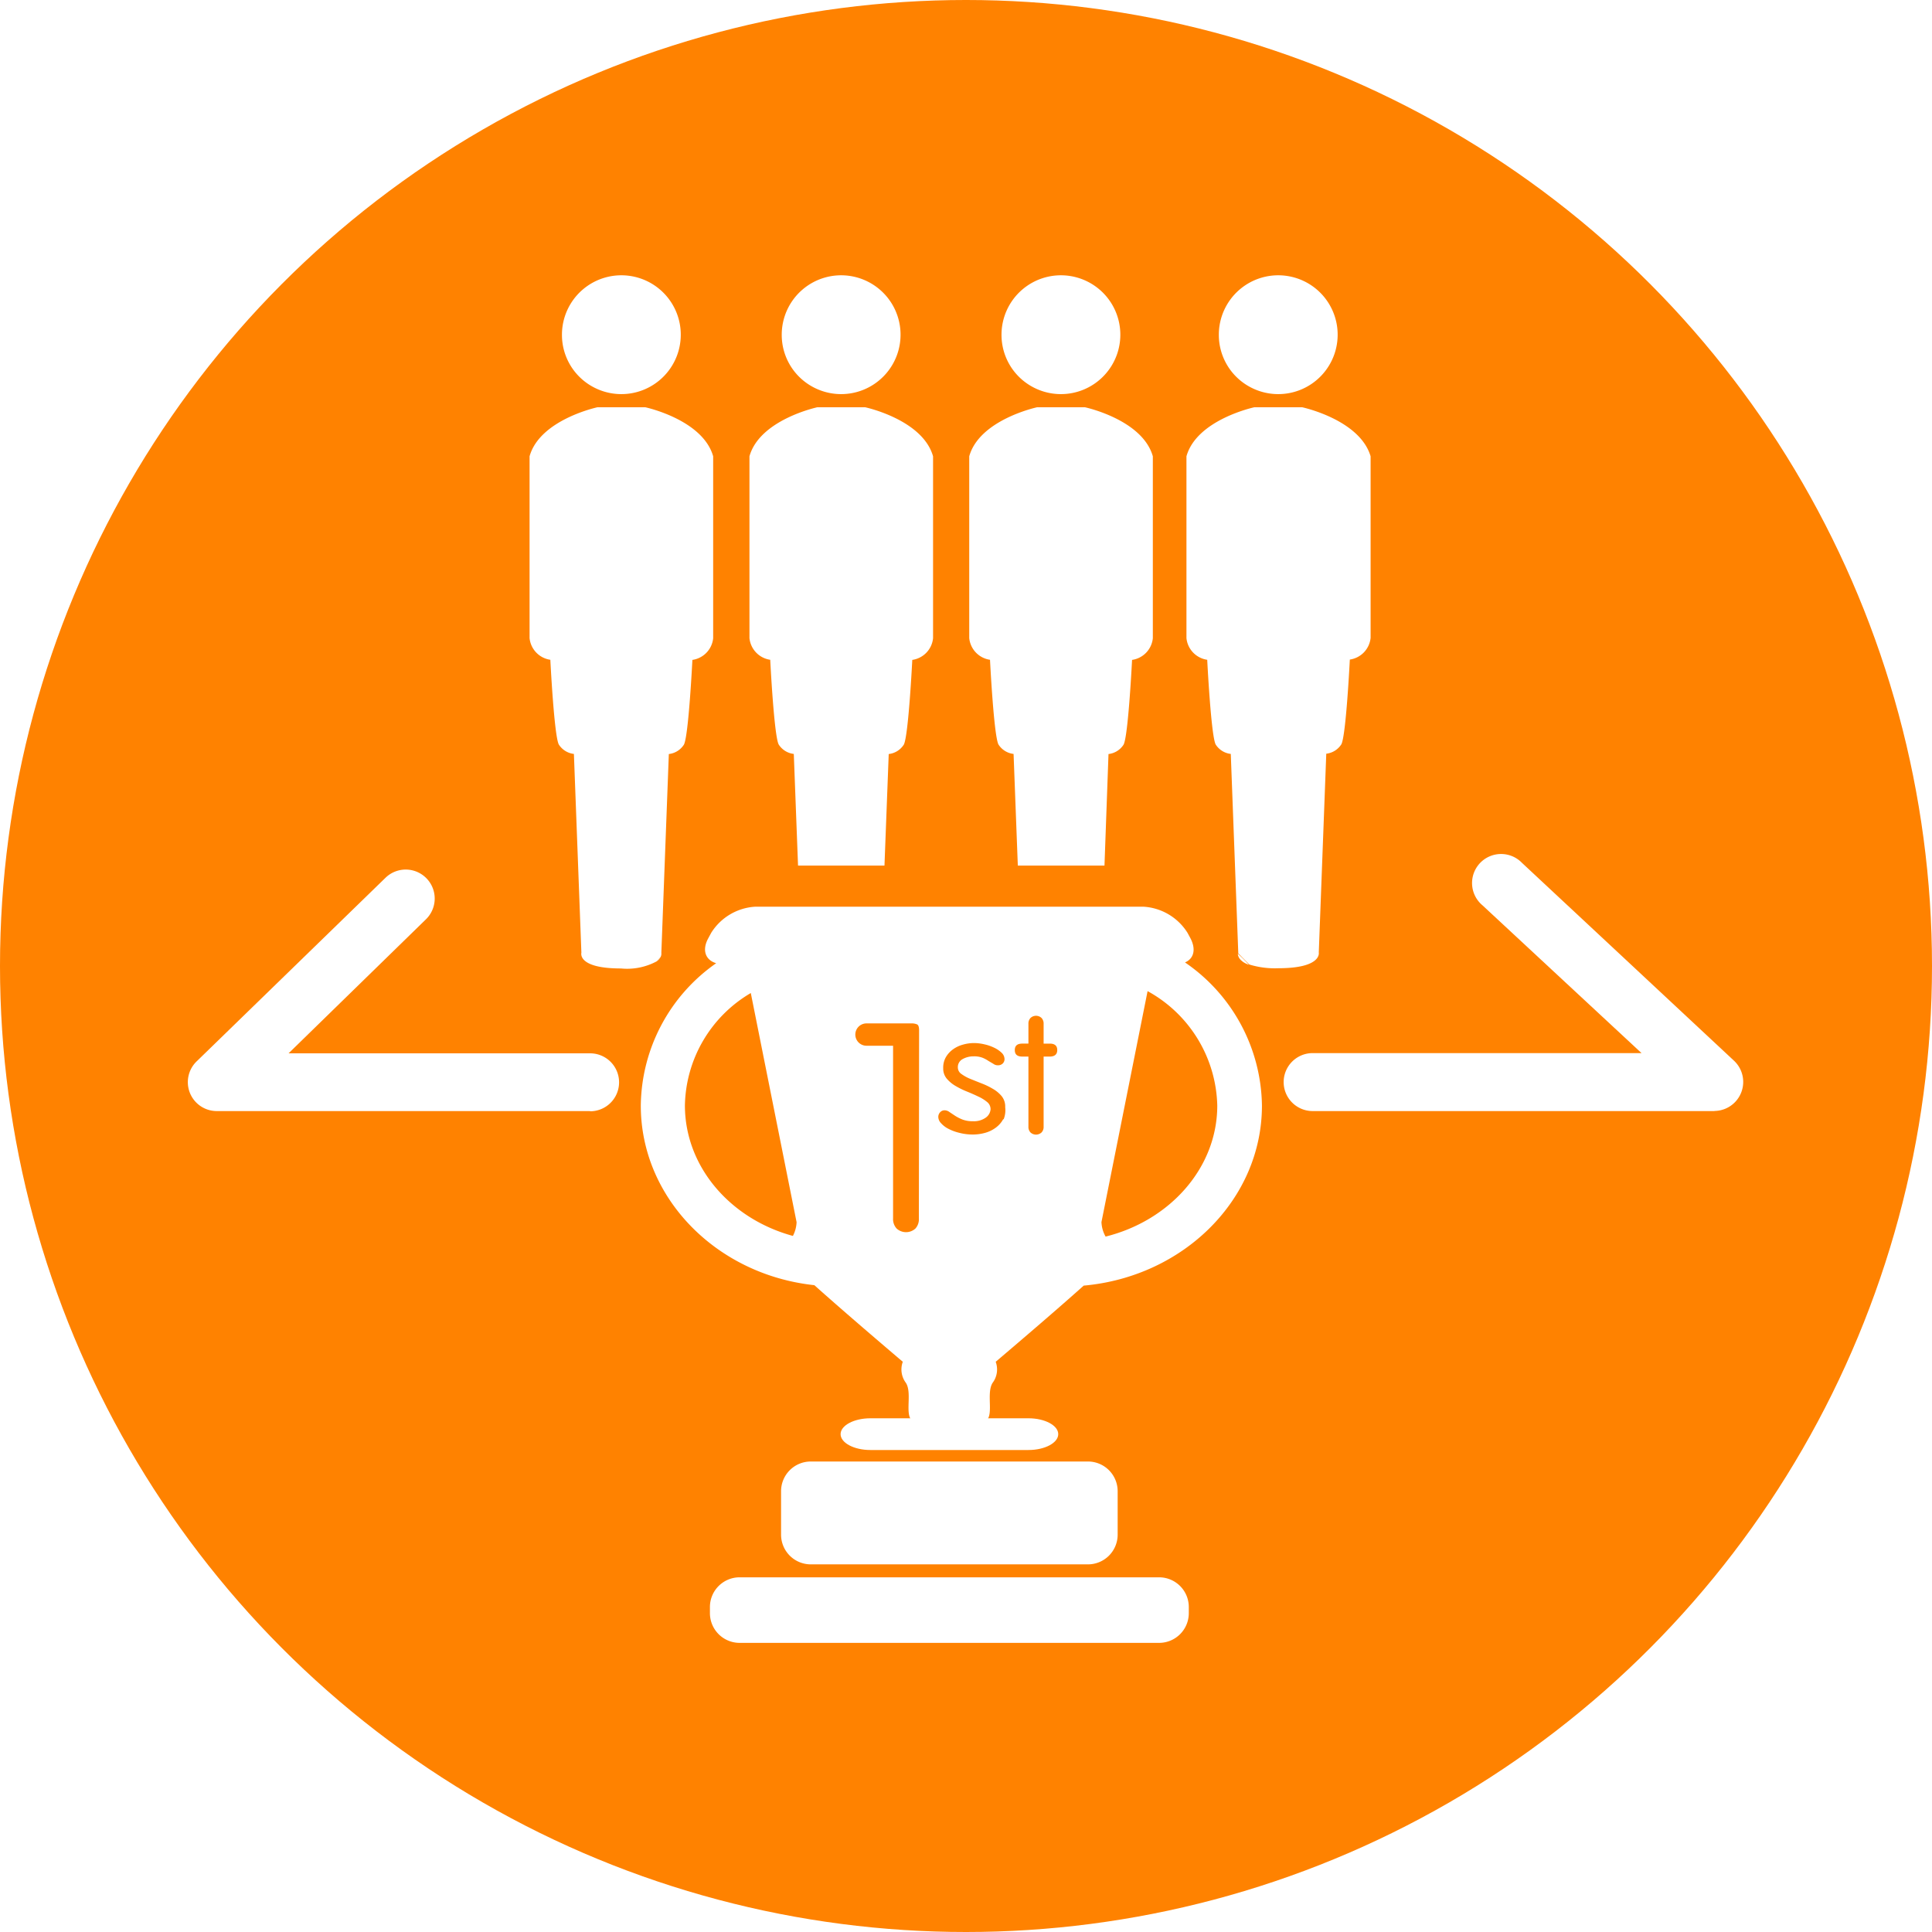 <?xml version="1.0" encoding="UTF-8" standalone="no"?>
<svg
   xmlns:dc="http://purl.org/dc/elements/1.1/"
   xmlns:cc="http://creativecommons.org/ns#"
   xmlns:rdf="http://www.w3.org/1999/02/22-rdf-syntax-ns#"
   xmlns:svg="http://www.w3.org/2000/svg"
   xmlns="http://www.w3.org/2000/svg"
   version="1.1"
   viewBox="0 0 173 173"
   data-name="Layer 1"
   id="1f7ada55-8670-4878-b170-a32370c3cb38">
  <defs
     id="defs4">
    <style
       id="style2">.\39 a04f29c-88d4-4f28-8834-30e16e2ac84b{fill:#dfe0e1;}.\32 14e017e-b5c9-45c7-9c6d-2436f4789a36{fill:#fff;}</style>
  </defs>
  <title
     id="title6">teams_icon_palegrey</title>
  <circle
     style="fill:#ff8200;fill-opacity:1"
     id="circle8"
     r="86.5"
     cy="86.5"
     cx="86.5"
     class="9a04f29c-88d4-4f28-8834-30e16e2ac84b" />
  <path
     id="path10"
     d="M53.09,34.64A5.32,5.32,0,1,0,50.32,30,5.29,5.29,0,0,0,53.09,34.64Z"
     class="214e017e-b5c9-45c7-9c6d-2436f4789a36" />
  <path
     id="path12"
     d="M59.22,85.32l.67-17.8a1.85,1.85,0,0,0,1.35-.84c.42-.76.76-7.59.76-7.59a2.18,2.18,0,0,0,1.86-1.94V40.86c-.93-3.29-6.07-4.39-6.07-4.39h-4.3s-5.15,1.1-6.07,4.39V57.14a2.18,2.18,0,0,0,1.86,1.94s.34,6.83.76,7.59a1.85,1.85,0,0,0,1.35.84l.67,17.8s-.4,1.41,3.54,1.41a5.59,5.59,0,0,0,3.19-.63l.36-.39A.65.65,0,0,0,59.22,85.32Z"
     class="214e017e-b5c9-45c7-9c6d-2436f4789a36" />
  <path
     id="path14"
     d="M111.91,34.64A5.32,5.32,0,1,0,109.14,30,5.29,5.29,0,0,0,111.91,34.64Z"
     class="214e017e-b5c9-45c7-9c6d-2436f4789a36" />
  <path
     id="path16"
     d="M116.61,36.47h-4.3s-5.15,1.1-6.07,4.39V57.14a2.18,2.18,0,0,0,1.86,1.94s.34,6.83.76,7.59a1.85,1.85,0,0,0,1.35.84l.67,17.8a.36.36,0,0,0,0,.06c.34.33.66.67,1,1a7.77,7.77,0,0,0,2.58.33c3.94,0,3.63-1.41,3.63-1.41l.67-17.8a1.85,1.85,0,0,0,1.35-.84c.42-.76.76-7.59.76-7.59a2.18,2.18,0,0,0,1.86-1.94V40.86C121.76,37.57,116.61,36.47,116.61,36.47Z"
     class="214e017e-b5c9-45c7-9c6d-2436f4789a36" />
  <path
     id="path18"
     d="M92.45,34.64A5.32,5.32,0,1,0,89.68,30,5.29,5.29,0,0,0,92.45,34.64Z"
     class="214e017e-b5c9-45c7-9c6d-2436f4789a36" />
  <path
     id="path20"
     d="M99.26,67.52a1.85,1.85,0,0,0,1.35-.84c.42-.76.76-7.59.76-7.59a2.18,2.18,0,0,0,1.86-1.94V40.86c-.93-3.29-6.07-4.39-6.07-4.39h-4.3s-5.15,1.1-6.07,4.39V57.14a2.18,2.18,0,0,0,1.86,1.94s.34,6.83.76,7.59a1.85,1.85,0,0,0,1.35.84l.38,10h7.76Z"
     class="214e017e-b5c9-45c7-9c6d-2436f4789a36" />
  <path
     id="path22"
     d="M72.77,34.64A5.32,5.32,0,1,0,70,30,5.29,5.29,0,0,0,72.77,34.64Z"
     class="214e017e-b5c9-45c7-9c6d-2436f4789a36" />
  <path
     id="path24"
     d="M79.58,67.52a1.85,1.85,0,0,0,1.35-.84c.42-.76.76-7.59.76-7.59a2.18,2.18,0,0,0,1.86-1.94V40.86c-.93-3.29-6.07-4.39-6.07-4.39h-4.3s-5.15,1.1-6.07,4.39V57.14a2.18,2.18,0,0,0,1.86,1.94s.34,6.83.76,7.59a1.85,1.85,0,0,0,1.35.84l.38,10H79.2Z"
     class="214e017e-b5c9-45c7-9c6d-2436f4789a36" />
  <path
     id="path26"
     d="M59.14,85.71l-.36.39A1.13,1.13,0,0,0,59.14,85.71Z"
     class="214e017e-b5c9-45c7-9c6d-2436f4789a36" />
  <path
     id="path28"
     d="M111.84,86.4c-.31-.35-.64-.69-1-1C110.85,85.55,110.89,86.05,111.84,86.4Z"
     class="214e017e-b5c9-45c7-9c6d-2436f4789a36" />
  <path
     id="path30"
     d="M87.67,127H77.93c-1.46,0-2.66.64-2.66,1.42s1.2,1.42,2.66,1.42H92.1c1.46,0,2.66-.64,2.66-1.42S93.56,127,92.1,127Z"
     class="214e017e-b5c9-45c7-9c6d-2436f4789a36" />
  <path
     id="path32"
     d="M87.67,130.87H72.6a2.66,2.66,0,0,0-2.66,2.66v3.89a2.66,2.66,0,0,0,2.66,2.66H97.42a2.66,2.66,0,0,0,2.66-2.66v-3.89a2.66,2.66,0,0,0-2.66-2.66Z"
     class="214e017e-b5c9-45c7-9c6d-2436f4789a36" />
  <path
     id="path34"
     d="M87.67,141.24H66.23a2.66,2.66,0,0,0-2.66,2.66v.55a2.66,2.66,0,0,0,2.66,2.66h37.56a2.66,2.66,0,0,0,2.66-2.66v-.55a2.66,2.66,0,0,0-2.66-2.66Z"
     class="214e017e-b5c9-45c7-9c6d-2436f4789a36" />
  <path
     id="path36"
     d="M106.11,86.18c.8-.34,1-1.18.49-2.16l-.27-.5a5,5,0,0,0-3.94-2.33H67.63a5,5,0,0,0-3.94,2.33l-.27.5c-.58,1.06-.25,1.95.71,2.23A15.75,15.75,0,0,0,57.38,99c0,8.3,6.81,15.15,15.54,16.08,2.38,2.13,5.44,4.75,7.92,6.86a2,2,0,0,0,.28,1.89c.68,1.07-.41,3.53,1.05,3.53h5.65c1.46,0,.38-2.45,1.06-3.53a2,2,0,0,0,.28-1.89c2.47-2.1,5.51-4.7,7.88-6.82C106,114.32,113,107.39,113,99A15.77,15.77,0,0,0,106.11,86.18ZM71,110.67c-5.59-1.52-9.67-6.18-9.67-11.69a11.92,11.92,0,0,1,5.9-10.06l4.1,20.52A2.92,2.92,0,0,1,71,110.67Zm11.28-1.56a1.24,1.24,0,0,1-.31.9,1.25,1.25,0,0,1-1.68,0,1.24,1.24,0,0,1-.32-.9V93.64H77.59a1,1,0,1,1,0-2h4a1.22,1.22,0,0,1,.53.09c.12.06.18.24.18.53Zm7.55-8.89a2.33,2.33,0,0,1-.67.76,2.87,2.87,0,0,1-.95.46,4.09,4.09,0,0,1-1.1.15,4.78,4.78,0,0,1-1.2-.15,4.32,4.32,0,0,1-1-.37,2.24,2.24,0,0,1-.65-.5.83.83,0,0,1-.24-.54.6.6,0,0,1,.17-.44.53.53,0,0,1,.38-.17.75.75,0,0,1,.44.15l.51.34a3.84,3.84,0,0,0,.67.34,2.54,2.54,0,0,0,.93.15,1.82,1.82,0,0,0,1.16-.33,1,1,0,0,0,.42-.74.82.82,0,0,0-.32-.66,3.58,3.58,0,0,0-.8-.49q-.48-.23-1-.44a7.33,7.33,0,0,1-1-.49,3,3,0,0,1-.8-.66,1.39,1.39,0,0,1-.32-.93,1.88,1.88,0,0,1,.24-1,2.27,2.27,0,0,1,.64-.7,2.76,2.76,0,0,1,.89-.42,3.63,3.63,0,0,1,1-.14,4.17,4.17,0,0,1,.9.11,4,4,0,0,1,.88.3,2.48,2.48,0,0,1,.67.45.8.8,0,0,1,.27.58.55.55,0,0,1-.15.38.59.59,0,0,1-.46.17.64.64,0,0,1-.39-.13L88.51,95a2.91,2.91,0,0,0-.52-.28,2.07,2.07,0,0,0-.8-.13,2,2,0,0,0-1,.25.81.81,0,0,0-.42.75.71.71,0,0,0,.32.58,3.78,3.78,0,0,0,.8.44c.32.13.67.27,1,.4a6.49,6.49,0,0,1,1,.48,2.92,2.92,0,0,1,.8.66,1.47,1.47,0,0,1,.32,1A2.21,2.21,0,0,1,89.87,100.23ZM94,94.61h-.55v6.27a.71.71,0,0,1-.18.52.73.73,0,0,1-1,0,.72.72,0,0,1-.18-.52V94.61h-.55c-.45,0-.67-.19-.67-.58s.22-.58.67-.58h.55V91.69a.73.73,0,0,1,.18-.53.72.72,0,0,1,1,0,.73.73,0,0,1,.18.53v1.76H94c.45,0,.67.19.67.58S94.43,94.61,94,94.61Zm5,16.12a2.87,2.87,0,0,1-.37-1.3l4.13-20.68A12,12,0,0,1,109,99C109,104.58,104.75,109.3,99,110.73Z"
     class="214e017e-b5c9-45c7-9c6d-2436f4789a36" />
  <path
     id="path38"
     d="M153.54,99.49h-36a2.59,2.59,0,0,1,0-5.19h29.45L132.74,81.06a2.6,2.6,0,1,1,3.54-3.8l19,17.73a2.6,2.6,0,0,1-1.77,4.49Z"
     class="214e017e-b5c9-45c7-9c6d-2436f4789a36" />
  <path
     id="path40"
     d="M52.84,99.49H19.46A2.59,2.59,0,0,1,17.65,95L34.52,78.6a2.59,2.59,0,0,1,3.62,3.72l-12.3,12h27a2.59,2.59,0,0,1,0,5.19Z"
     class="214e017e-b5c9-45c7-9c6d-2436f4789a36" />
</svg>
